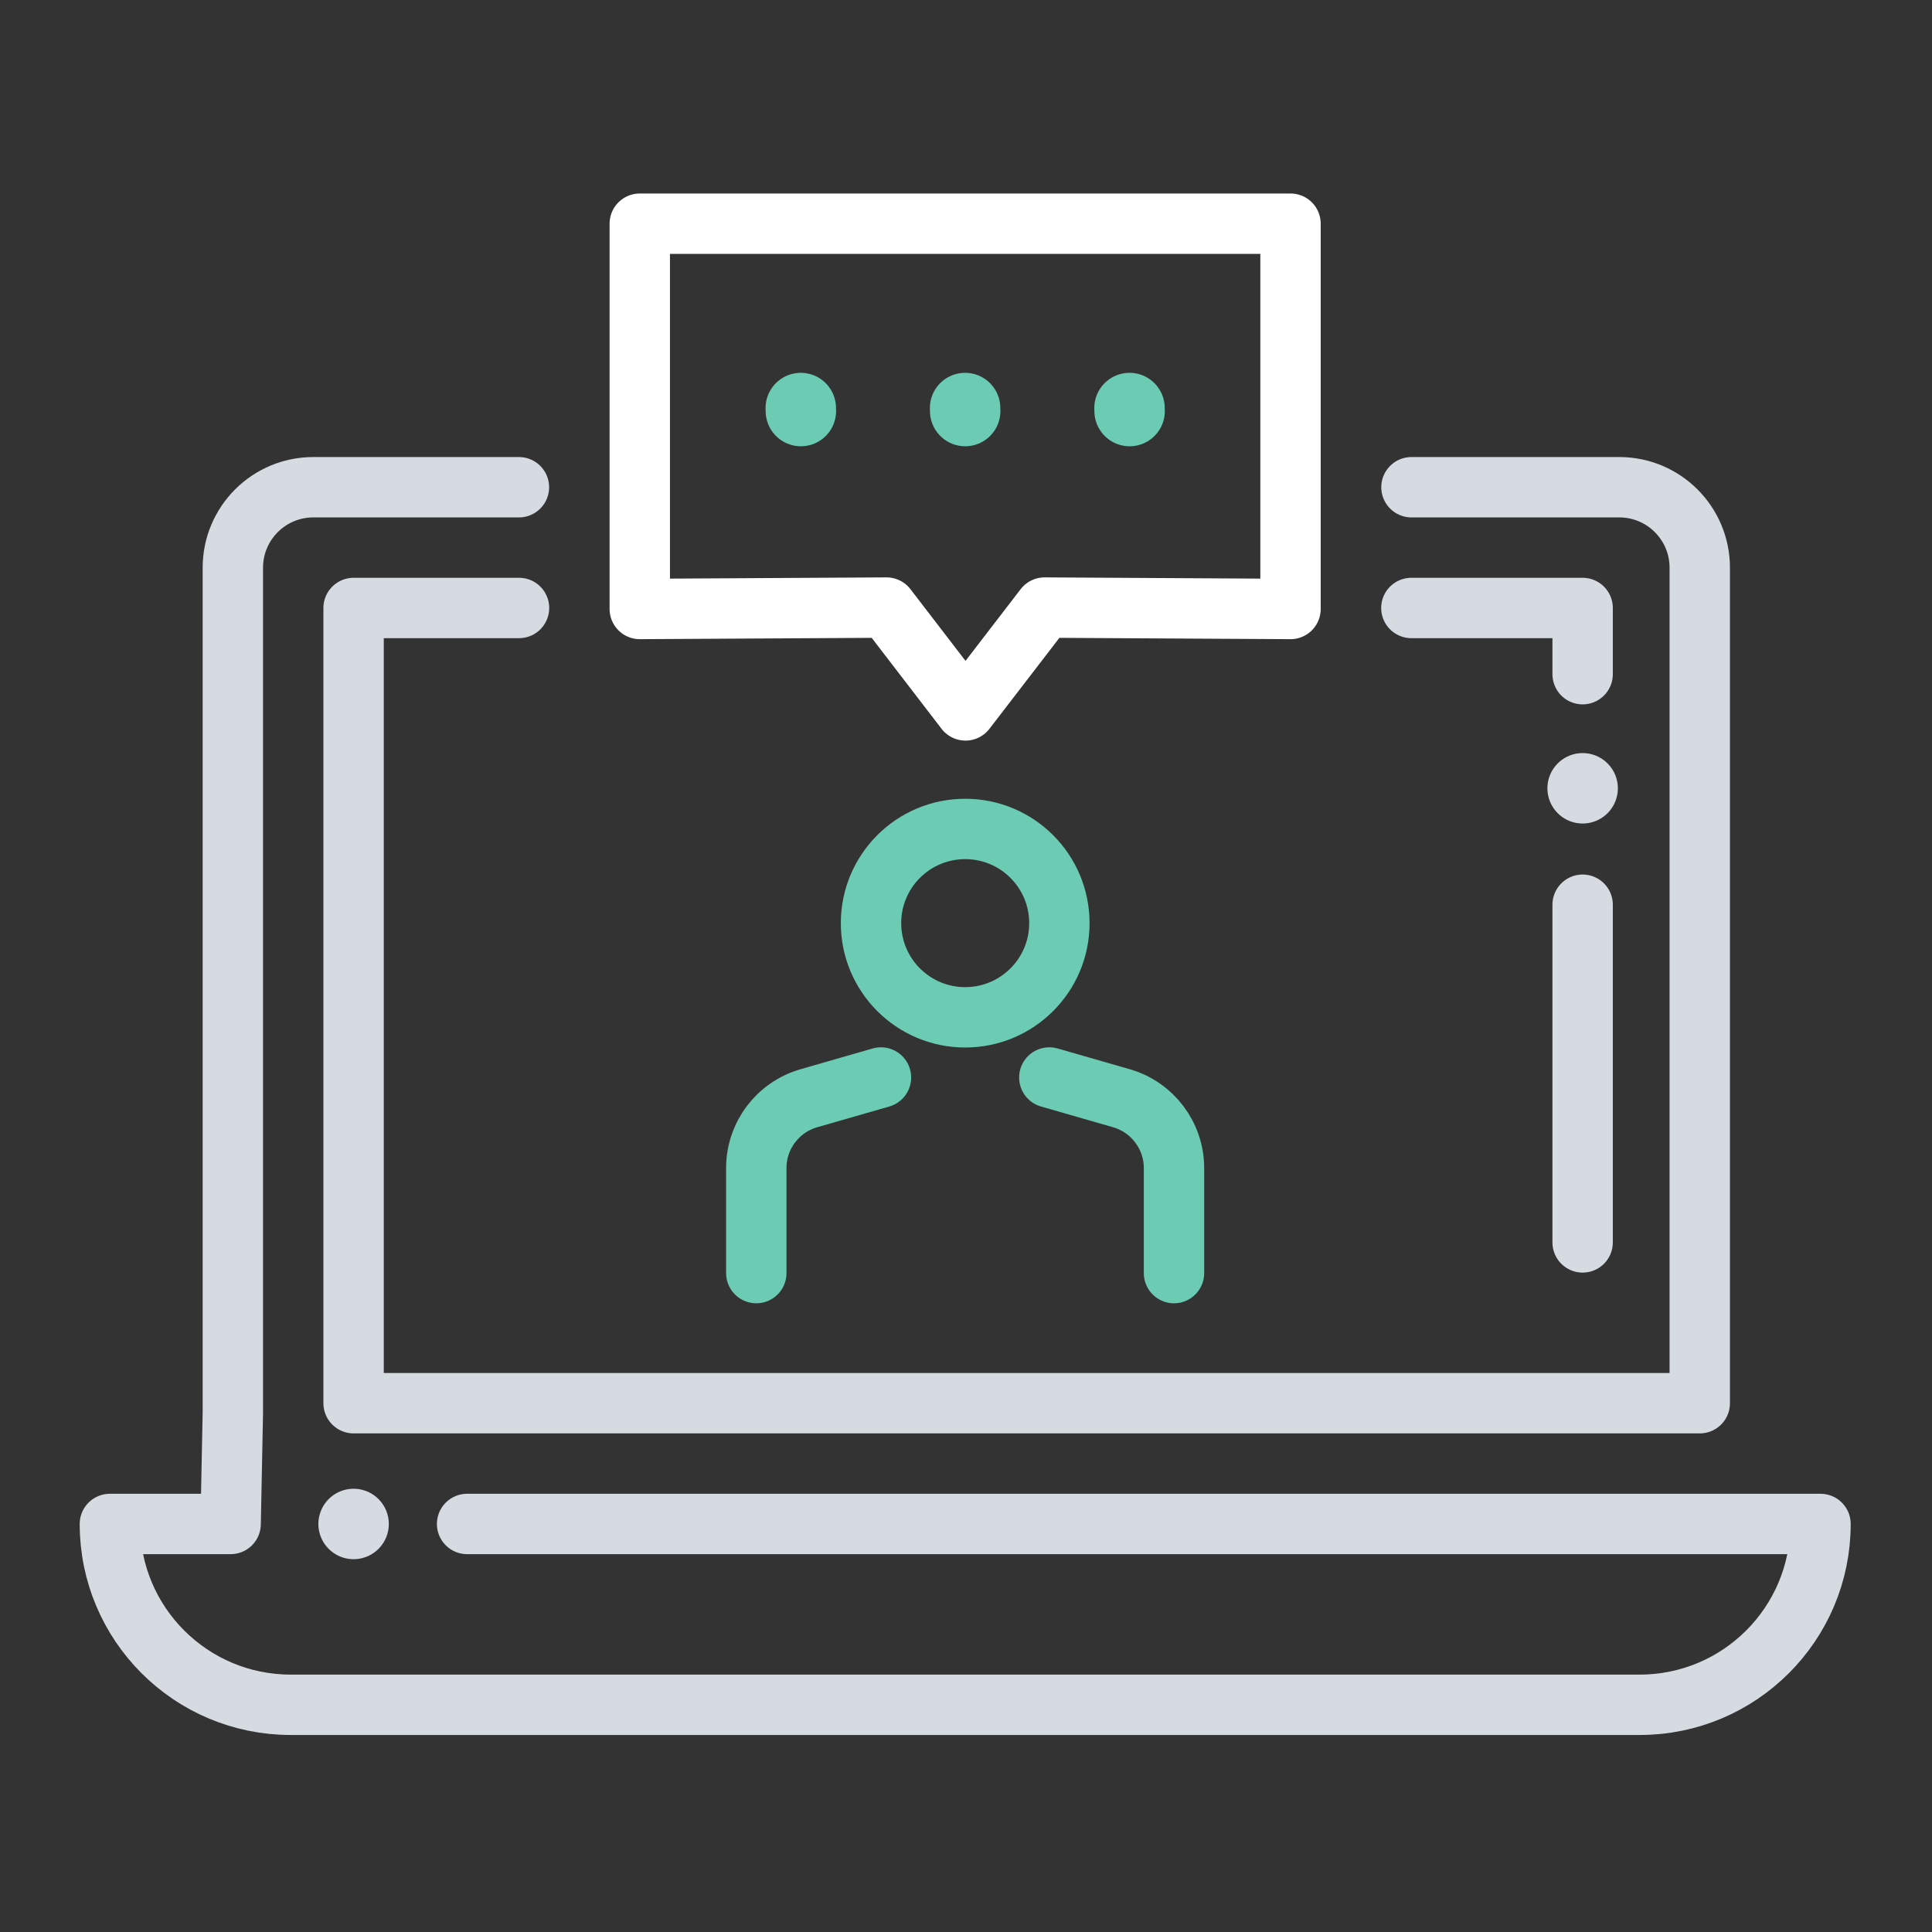 <?xml version="1.0" encoding="UTF-8"?> <svg xmlns="http://www.w3.org/2000/svg" id="icons" viewBox="0 0 192 192"><rect x="0" y="0" width="192" height="192" fill="#333333" stroke="none"/><defs><style>.cls-1,.cls-2,.cls-3,.cls-4,.cls-5{fill:none;stroke-linecap:round;stroke-linejoin:round;}.cls-1,.cls-2,.cls-5{stroke-width:6px;}.cls-1,.cls-3{stroke:#6bccb3;}.cls-2,.cls-4{stroke:#d5dbe0;}.cls-3,.cls-4{stroke-width:7px;}.cls-5{stroke:#fff;}</style></defs><g><circle class="cls-1" cx="95.92" cy="91.74" r="9.36"></circle><path class="cls-1" d="M104.28,107.08l7.16,2.06c3.09,.89,5.23,3.72,5.23,6.94,0,3.34,0,10.44,0,10.44"></path><path class="cls-1" d="M75.16,126.52s0-7.1,0-10.44c0-3.22,2.13-6.05,5.23-6.94l7.16-2.06"></path></g><g><line class="cls-3" x1="79.58" y1="40.55" x2="79.59" y2="40.85"></line><line class="cls-3" x1="95.91" y1="40.55" x2="95.92" y2="40.85"></line><line class="cls-3" x1="112.25" y1="40.55" x2="112.26" y2="40.85"></line><polygon class="cls-5" points="95.95 70.6 88.1 60.38 63.58 60.52 63.58 22.23 128.25 22.23 128.25 60.52 103.81 60.38 95.95 70.6"></polygon></g><g><line class="cls-4" x1="35.14" y1="151.45" x2="35.14" y2="151.45"></line><line class="cls-4" x1="157.28" y1="78.34" x2="157.28" y2="78.34"></line><path class="cls-2" d="M51.57,48.42H31.14c-4.42,0-8,3.58-8,8v84l-.22,11.03H10.92c0,9.92,8.04,17.97,17.97,17.97H162.95c9.92,0,17.97-8.04,17.97-17.97H46.42"></path><path class="cls-2" d="M51.58,60.42h-16.44v79.03H168.92V56.42c0-4.42-3.58-8-8-8h-20.65"></path><polyline class="cls-2" points="157.28 67 157.28 60.42 140.26 60.42"></polyline><line class="cls-2" x1="157.28" y1="123.47" x2="157.28" y2="89.91"></line></g></svg> 